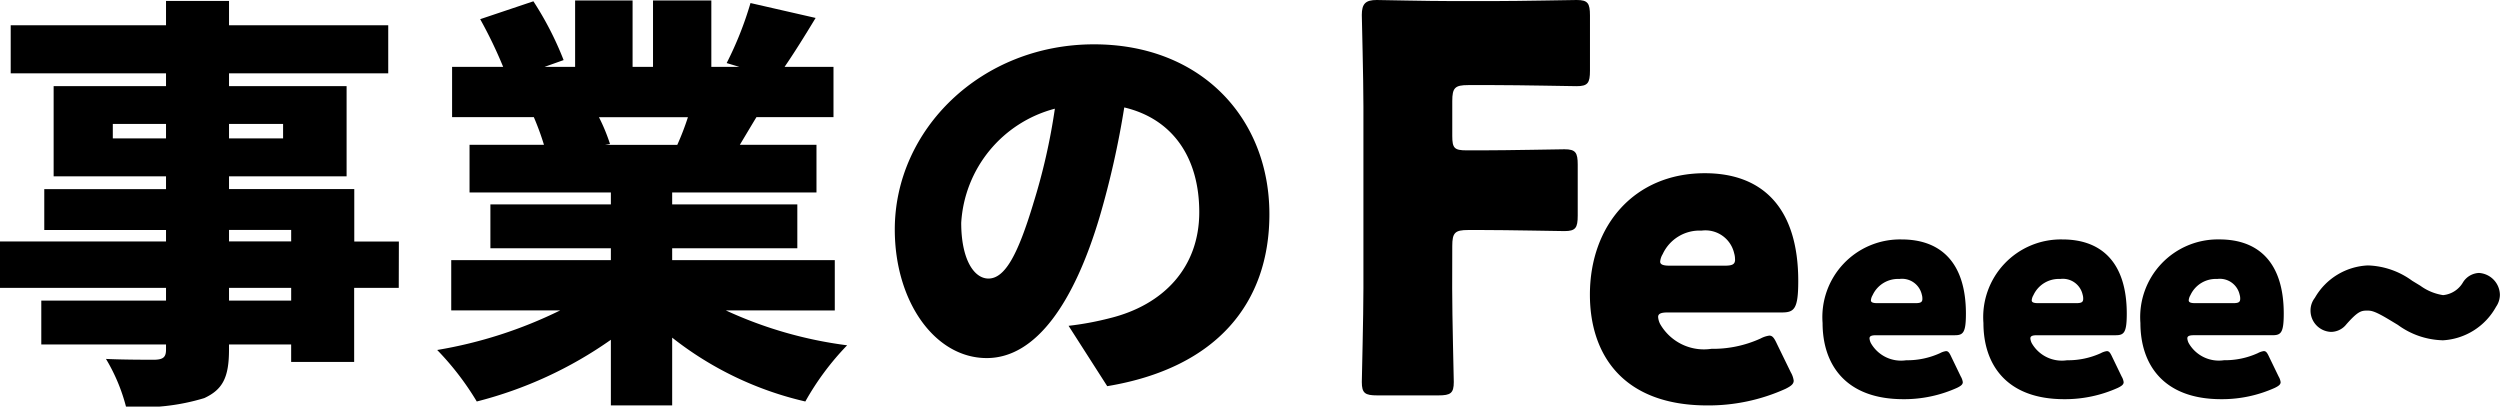 <svg xmlns="http://www.w3.org/2000/svg" width="123.328" height="20.058" viewBox="0 0 123.328 20.058"><g transform="translate(-0.672)"><path d="M231.744,396.691c0,1.4.079,4.434.079,4.619,0,.554-.158.66-.761.66h-3.015c-.6,0-.761-.106-.761-.66,0-.185.079-3.22.079-4.619v-8.974c0-1.4-.079-4.328-.079-4.513,0-.554.184-.739.734-.739.184,0,2.491.053,3.7.053h2.1c1.233,0,3.881-.053,4.065-.053.551,0,.656.158.656.766v2.719c0,.607-.105.766-.656.766-.184,0-2.832-.053-4.065-.053h-1.285c-.656,0-.787.132-.787.791v1.716c0,.607.105.712.708.712h.76c1.233,0,3.881-.053,4.065-.053.551,0,.656.158.656.766V393.1c0,.607-.105.765-.656.765-.184,0-2.832-.053-4.065-.053h-.681c-.656,0-.787.132-.787.792Z" transform="translate(-159.434 -382.465)"/><path d="M274.859,420.651a1.093,1.093,0,0,1,.142.408c0,.163-.122.265-.408.407a9.222,9.222,0,0,1-3.853.816c-4.16,0-5.792-2.507-5.792-5.463,0-3.425,2.2-5.992,5.669-5.992,2.835,0,4.609,1.692,4.609,5.32,0,1.386-.2,1.549-.816,1.549h-5.628c-.327,0-.469.061-.469.224a.921.921,0,0,0,.1.347,2.489,2.489,0,0,0,2.529,1.223,5.661,5.661,0,0,0,2.427-.51,1.286,1.286,0,0,1,.428-.142c.163,0,.245.122.387.428Zm-2.753-5.565a.962.962,0,0,0-.041-.306,1.453,1.453,0,0,0-1.611-1.121,2,2,0,0,0-1.917,1.162.848.848,0,0,0-.123.367c0,.142.143.2.469.2H271.6c.367,0,.51-.061.51-.306" transform="translate(-185.844 -402.282)"/><path d="M310.229,428.6a.745.745,0,0,1,.1.28c0,.112-.084.183-.281.28a6.341,6.341,0,0,1-2.652.561c-2.862,0-3.984-1.725-3.984-3.758a3.831,3.831,0,0,1,3.9-4.122c1.95,0,3.171,1.164,3.171,3.66,0,.953-.14,1.066-.561,1.066h-3.873c-.224,0-.322.043-.322.154a.635.635,0,0,0,.07.239,1.712,1.712,0,0,0,1.74.841,3.9,3.9,0,0,0,1.67-.351.888.888,0,0,1,.295-.1c.112,0,.168.084.266.295Zm-1.894-3.828a.663.663,0,0,0-.028-.21,1,1,0,0,0-1.108-.771,1.376,1.376,0,0,0-1.319.8.584.584,0,0,0-.084.253c0,.1.1.14.323.14h1.866c.252,0,.351-.042.351-.21" transform="translate(-212.83 -410.029)"/><path d="M15.036-3.171H11.97V-3.8h3.066ZM11.97-6.657h3.066v.567H11.97ZM6.237-11.172v-.714H8.862v.714Zm8.4-.714v.714H11.97v-.714Zm5.712,5.8h-2.2V-8.673H11.97V-9.3h5.8v-4.452h-5.8v-.63h7.854v-2.373H11.97v-1.2H8.862v1.2H1.2v2.373H8.862v.63H3.318V-9.3H8.862v.63H2.856v2.016H8.862v.567H.672V-3.8h8.19v.63H2.709v2.163H8.862v.252c0,.357-.126.483-.525.5C8-.252,6.762-.252,5.9-.294a8.879,8.879,0,0,1,.987,2.352,10.441,10.441,0,0,0,3.864-.42c.9-.42,1.218-1.008,1.218-2.394v-.252h3.066v.861h3.108V-3.8h2.2Zm14.259-6.132a13.144,13.144,0,0,1-.525,1.365h-3.57l.252-.042a8.9,8.9,0,0,0-.546-1.323Zm7.245,9.534V-5.166H33.831v-.588h6.174V-7.917H33.831v-.588H40.95v-2.352H37.17c.252-.42.525-.882.819-1.365h3.8V-14.7H39.375c.462-.672.987-1.512,1.533-2.415l-3.213-.735a17.048,17.048,0,0,1-1.176,2.961l.63.189H35.763v-3.276H32.886V-14.7H31.878v-3.276H29.043V-14.7H27.531l.945-.336a15.882,15.882,0,0,0-1.491-2.9l-2.625.882A21.933,21.933,0,0,1,25.494-14.7h-2.52v2.478h4.032a13.09,13.09,0,0,1,.5,1.365H23.835v2.352h6.972v.588H24.864v2.163h5.943v.588H22.932v2.478h5.376A21.9,21.9,0,0,1,22.239-.735a13.9,13.9,0,0,1,1.953,2.541,20.054,20.054,0,0,0,6.615-3.045V2h3.024V-1.344A16.642,16.642,0,0,0,40.4,1.806,13.383,13.383,0,0,1,42.462-.966a20.425,20.425,0,0,1-5.985-1.722Zm9.786-5.25c-.735,2.415-1.365,3.675-2.205,3.675-.714,0-1.344-.945-1.344-2.751a6.2,6.2,0,0,1,4.62-5.628A30.325,30.325,0,0,1,51.639-7.938ZM55.293,1.05c5.418-.9,8-4.116,8-8.484,0-4.725-3.36-8.379-8.652-8.379-5.565,0-9.828,4.2-9.828,9.135,0,3.549,1.974,6.342,4.536,6.342,2.457,0,4.326-2.793,5.565-6.951A43.5,43.5,0,0,0,56.133-12.7c2.394.567,3.7,2.478,3.7,5.166,0,2.73-1.764,4.578-4.41,5.229a14.932,14.932,0,0,1-2.037.378Z" transform="translate(0 18)"/><path d="M336.333,428.6a.739.739,0,0,1,.1.28c0,.112-.084.183-.281.28a6.34,6.34,0,0,1-2.651.561c-2.862,0-3.985-1.725-3.985-3.758a3.832,3.832,0,0,1,3.9-4.122c1.95,0,3.171,1.164,3.171,3.66,0,.953-.14,1.066-.561,1.066h-3.872c-.225,0-.323.043-.323.154a.632.632,0,0,0,.07.239,1.712,1.712,0,0,0,1.74.841,3.9,3.9,0,0,0,1.669-.351.885.885,0,0,1,.295-.1c.112,0,.169.084.267.295Zm-1.895-3.828a.663.663,0,0,0-.029-.21,1,1,0,0,0-1.108-.771,1.376,1.376,0,0,0-1.319.8.585.585,0,0,0-.084.253c0,.1.1.14.323.14h1.866c.252,0,.351-.042.351-.21" transform="translate(-230.999 -410.029)"/><path d="M362.438,428.6a.737.737,0,0,1,.1.28c0,.112-.084.182-.281.28a6.343,6.343,0,0,1-2.651.561c-2.862,0-3.985-1.725-3.985-3.758a3.832,3.832,0,0,1,3.9-4.123c1.95,0,3.171,1.164,3.171,3.66,0,.953-.14,1.066-.561,1.066h-3.873c-.224,0-.323.043-.323.154a.634.634,0,0,0,.07.238,1.712,1.712,0,0,0,1.74.841,3.9,3.9,0,0,0,1.669-.35.888.888,0,0,1,.295-.1c.112,0,.168.084.266.295Zm-1.894-3.828a.653.653,0,0,0-.029-.21,1,1,0,0,0-1.108-.771,1.376,1.376,0,0,0-1.319.8.586.586,0,0,0-.084.253c0,.1.1.14.323.14h1.866c.252,0,.351-.042.351-.211" transform="translate(-249.36 -410.029)"/><path d="M389.611,429.884a2.642,2.642,0,0,0-1.438-.562c-.566,0-.881.191-1.492.881a.384.384,0,0,1-.3.17.448.448,0,0,1-.4-.447.409.409,0,0,1,.1-.266,2.644,2.644,0,0,1,2.121-1.347,3.328,3.328,0,0,1,1.869.668l.4.244a2.931,2.931,0,0,0,1.438.552,1.845,1.845,0,0,0,1.482-.892c.108-.148.189-.2.288-.2a.493.493,0,0,1,.422.467.444.444,0,0,1-.09.255,2.614,2.614,0,0,1-2.138,1.38,3.336,3.336,0,0,1-1.878-.668Z" transform="translate(-270.714 -414.614)" fill="#1a1311"/><path d="M390.427,429.947a3.9,3.9,0,0,1-2.2-.758l-.385-.232c-.731-.442-.911-.474-1.121-.474-.3,0-.461.027-1.034.675a.971.971,0,0,1-.754.376,1.051,1.051,0,0,1-1.015-1.057,1.009,1.009,0,0,1,.213-.622,3.175,3.175,0,0,1,2.617-1.6,3.893,3.893,0,0,1,2.187.758l.4.243a2.557,2.557,0,0,0,1.122.464,1.275,1.275,0,0,0,.988-.64.976.976,0,0,1,.782-.454,1.1,1.1,0,0,1,1.033,1.078,1.052,1.052,0,0,1-.19.591,3.2,3.2,0,0,1-2.649,1.655" transform="translate(-269.265 -413.161)"/></g></svg>